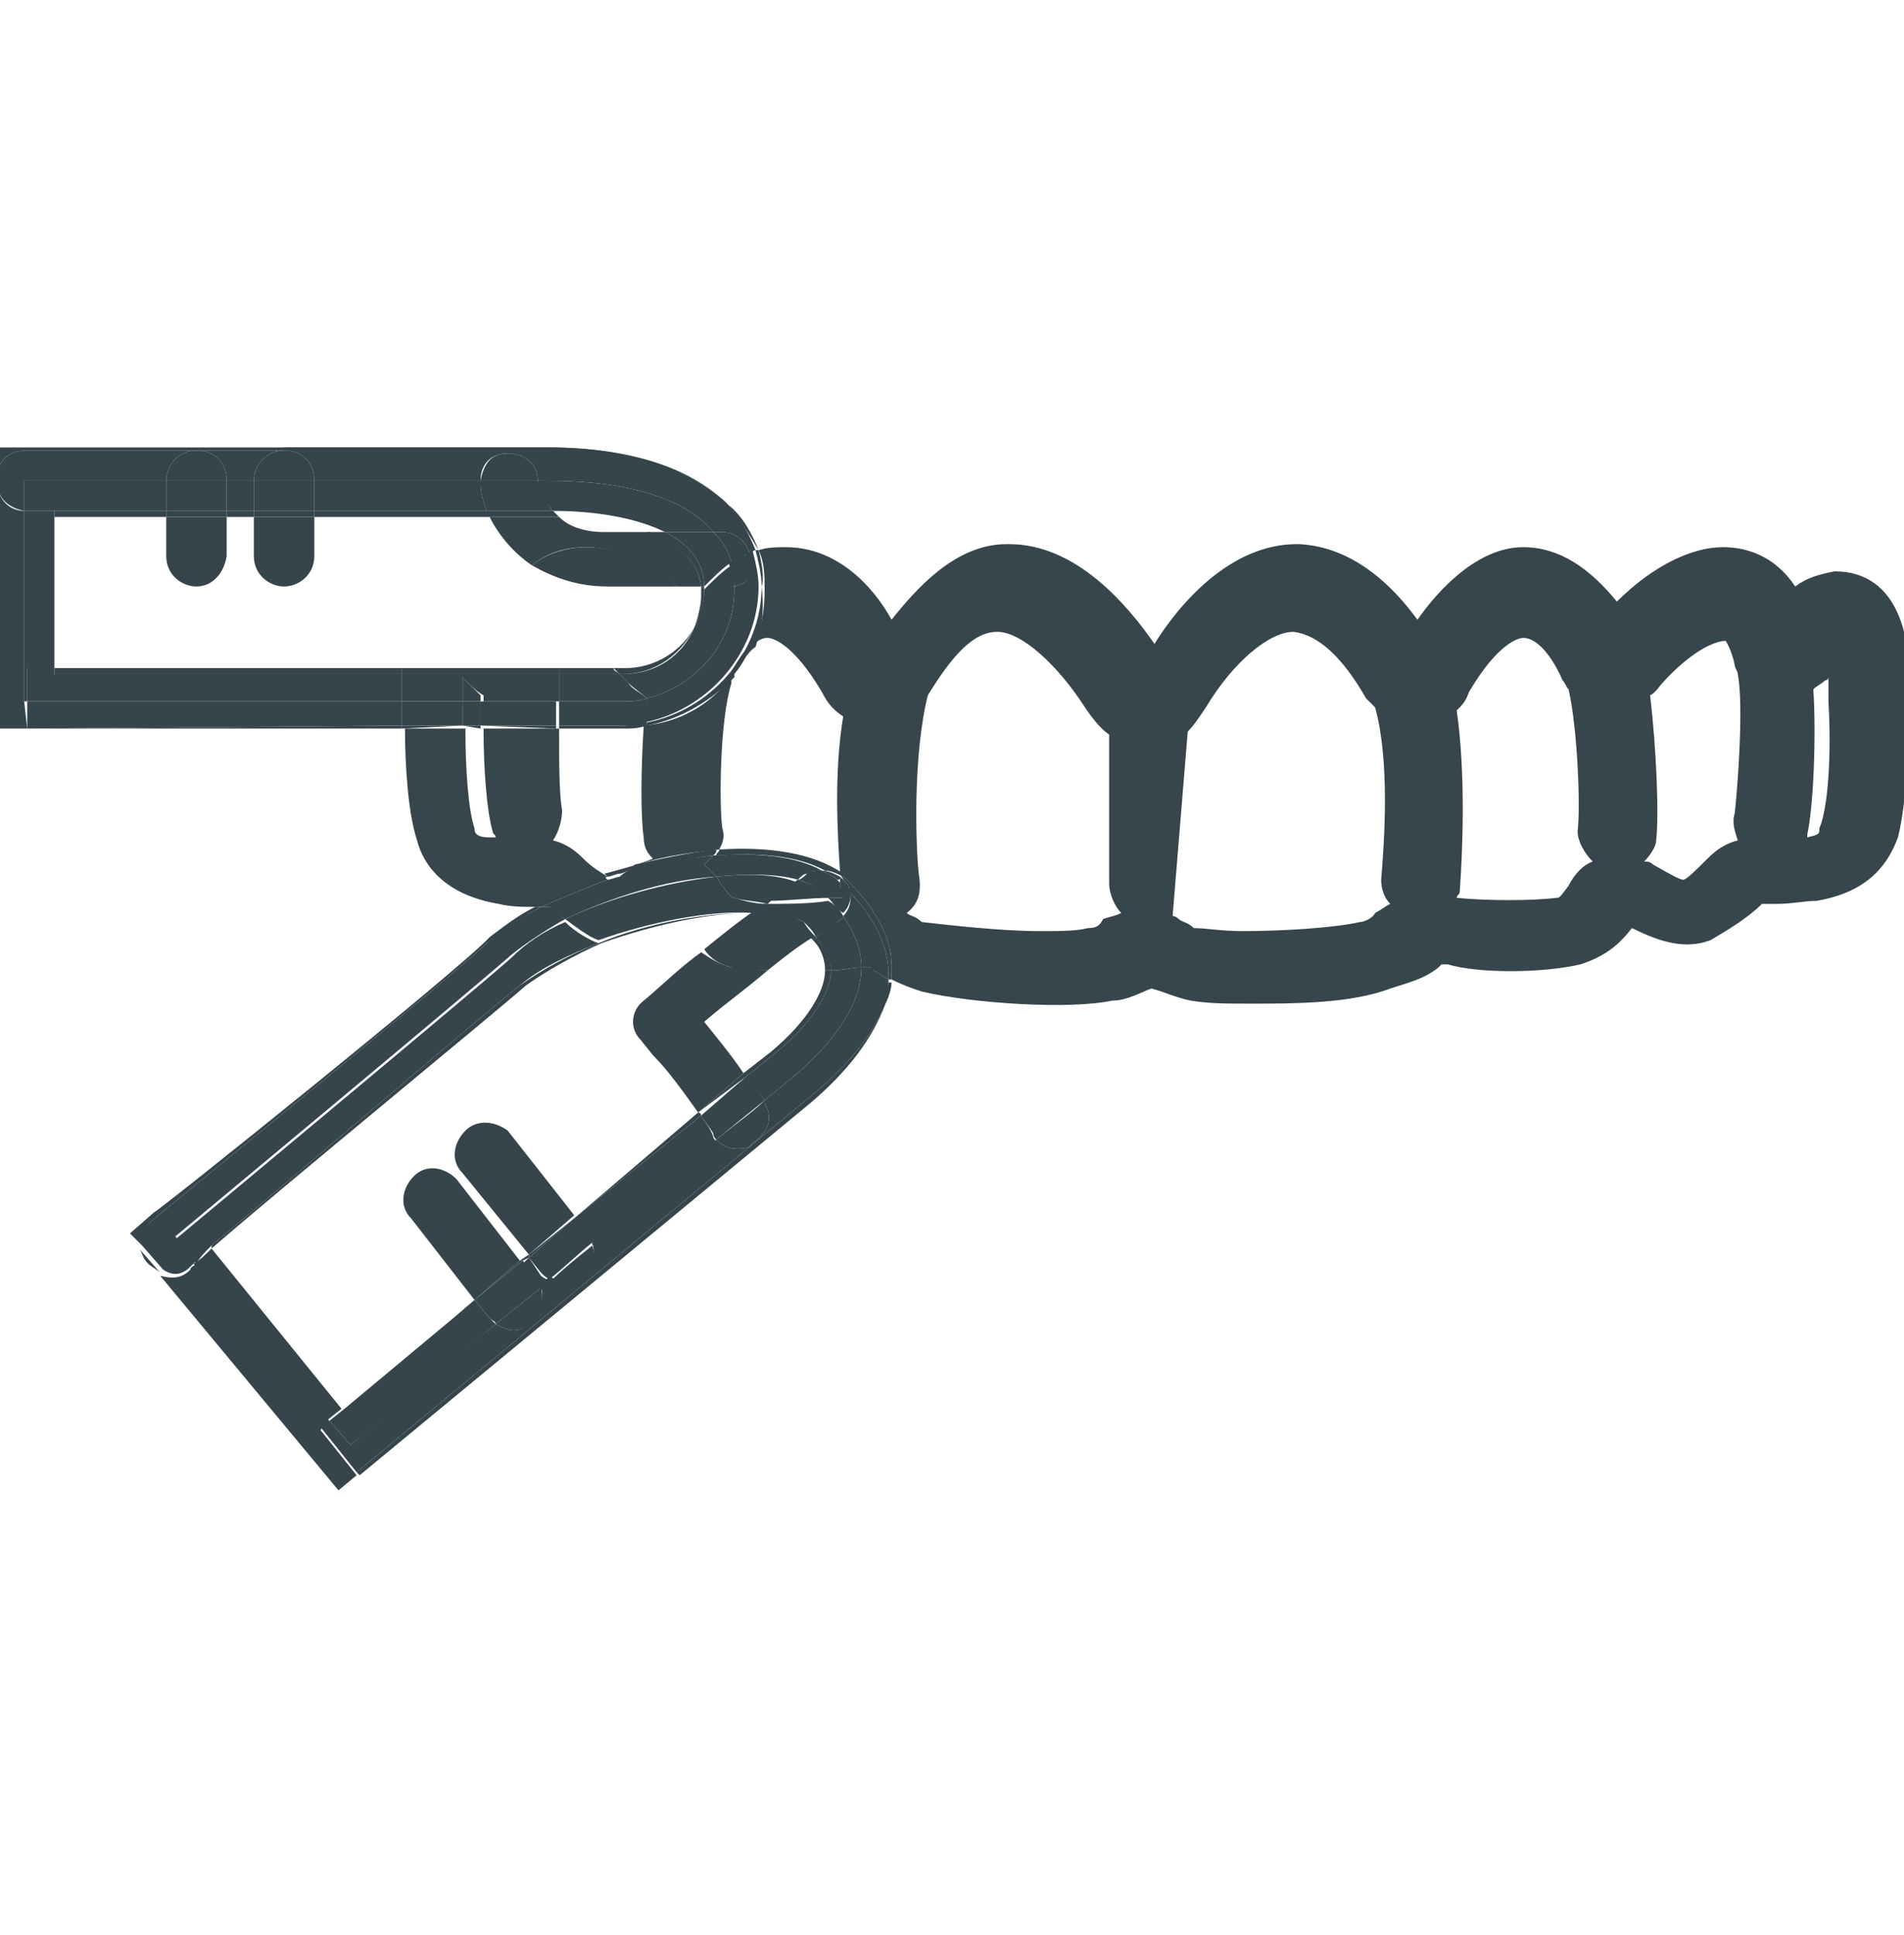 <?xml version="1.0" encoding="utf-8"?>
<!-- Generator: Adobe Illustrator 27.5.0, SVG Export Plug-In . SVG Version: 6.00 Build 0)  -->
<svg version="1.1" id="Icons" xmlns="http://www.w3.org/2000/svg" xmlns:xlink="http://www.w3.org/1999/xlink" x="0px" y="0px"
	 viewBox="0 0 63 64" style="enable-background:new 0 0 63 64;" xml:space="preserve">
<style type="text/css">
	.st0{fill:none;}
	.st1{fill:#37464C;}
	.st2{fill:#36454B;}
</style>
<g>
	<path class="st0" d="M45.5,23.4c-0.1-0.1-0.2-0.2-0.3-0.3c-0.8-1.4-1.6-2.1-2.4-2.2c-0.8,0-2,1-2.9,2.5c-0.2,0.3-0.4,0.6-0.6,0.8v5
		c0.1,0.5-0.1,0.9-0.5,1.1c0.1,0.1,0.1,0.1,0.2,0.1c0.1,0.1,0.3,0.1,0.5,0.3c0.4,0,0.9,0.1,1.6,0.1c1.3,0,3-0.1,3.9-0.3
		c0.1,0,0.4-0.1,0.5-0.3c0.1-0.1,0.3-0.2,0.5-0.3c-0.2-0.2-0.3-0.5-0.3-0.8C45.8,28,46,25.2,45.5,23.4z"/>
	<path class="st0" d="M36.7,24.3c-0.3-0.3-0.6-0.6-0.8-0.9C35,22,33.8,20.9,33,20.9c-0.8,0-1.5,0.7-2.3,2.1c-0.5,2-0.4,5.1-0.3,5.9
		c0.1,0.6,0,1-0.4,1.3c0.1,0.1,0.3,0.1,0.5,0.3c0.9,0.1,2.6,0.3,3.9,0.3c0.7,0,1.2,0,1.6-0.1c0.3,0,0.4-0.1,0.5-0.3
		c0.3-0.1,0.4-0.1,0.6-0.2c-0.3-0.2-0.4-0.6-0.4-1V24.3z"/>
	<path class="st0" d="M51.9,22.8c-0.1-0.1-0.2-0.2-0.2-0.3c-0.3-0.7-0.8-1.4-1.3-1.4c-0.1,0-0.8,0.1-1.8,1.8
		c-0.1,0.2-0.3,0.4-0.4,0.6c0.4,2.1,0.2,4.6,0.1,6c0,0.1-0.1,0.1-0.1,0.2c1,0.1,2.4,0.1,3.3,0c0.1,0,0.1,0,0.4-0.4
		c0.2-0.4,0.5-0.7,0.8-0.8c-0.3-0.3-0.5-0.6-0.5-1C52.3,26.7,52.2,24.1,51.9,22.8z"/>
	<path class="st0" d="M21.1,28.6c0.2-0.1,0.3-0.2,0.5-0.2c-0.1-0.2-0.2-0.4-0.3-0.7c-0.1-0.6-0.1-2.2,0.1-3.7
		c-0.2,0-0.4,0.1-0.7,0.1h-2.2c0,1.1,0.1,2.2,0.1,2.7c0.1,0.4,0,0.7-0.3,1c0.3,0.1,0.7,0.3,1,0.6c0.3,0.3,0.5,0.4,0.7,0.6
		C20.3,28.8,20.7,28.7,21.1,28.6C21.1,28.6,21.1,28.6,21.1,28.6z"/>
	<path class="st0" d="M15.6,27.4c0,0.1,0,0.3,0.5,0.3c0.1,0,0.1,0,0.2,0c0-0.1-0.1-0.1-0.1-0.2c-0.2-0.7-0.3-2.1-0.3-3.4h-0.6
		C15.3,25.5,15.4,26.8,15.6,27.4z"/>
	<path class="st0" d="M24.2,22.6c-0.4,1.3-0.4,4.1-0.3,4.8c0,0.3,0,0.5-0.1,0.7c1.6-0.1,3.1,0.1,4,0.8c-0.1-1.4-0.2-3.4,0.1-5.2
		c-0.2-0.2-0.5-0.4-0.7-0.8c-1-1.7-1.7-1.8-1.8-1.8c-0.2,0-0.3,0.1-0.5,0.2c-0.2,0.4-0.4,0.7-0.7,1.1C24.2,22.5,24.2,22.5,24.2,22.6
		z"/>
	<path class="st0" d="M57.5,22.3c0-0.1-0.1-0.2-0.1-0.3c-0.1-0.5-0.3-0.8-0.3-0.8c-0.4,0-1.2,0.4-2.1,1.4c-0.1,0.1-0.3,0.3-0.4,0.4
		c0.2,1.7,0.3,3.9,0.2,4.8c0,0.2-0.1,0.5-0.4,0.7c0.1,0,0.2,0.1,0.3,0.1c0.7,0.4,0.9,0.5,1,0.5c0.1,0,0.4-0.3,0.8-0.7
		c0.3-0.3,0.7-0.5,1-0.6c-0.1-0.3-0.2-0.6-0.1-0.9C57.5,26,57.7,23.3,57.5,22.3z"/>
	<path class="st0" d="M60.5,22.4c0,0,0,0.1-0.1,0.1c-0.1,0.1-0.3,0.3-0.4,0.3c0.1,1.5-0.1,3.8-0.2,4.8c0,0,0,0.1,0,0.1
		c0.4-0.1,0.4-0.1,0.4-0.3c0.3-0.7,0.4-2.5,0.3-4.2C60.5,22.8,60.5,22.5,60.5,22.4z"/>
	<path class="st1" d="M19.3,28.4c-0.3-0.3-0.6-0.5-1-0.6c0.2-0.3,0.3-0.7,0.3-1c-0.1-0.5-0.1-1.6-0.1-2.7h-2.5
		c0,1.3,0.1,2.7,0.3,3.4c0,0.1,0.1,0.1,0.1,0.2c-0.1,0-0.1,0-0.2,0c-0.5,0-0.5-0.2-0.5-0.3c-0.2-0.6-0.3-1.9-0.3-3.3h-2
		c0,1.2,0.1,2.8,0.4,3.7c0.2,0.8,0.9,1.8,2.7,2.1c0.4,0.1,0.8,0.1,1.3,0.1c0.7-0.4,1.5-0.7,2.3-1C19.8,28.8,19.6,28.7,19.3,28.4z"/>
	<path class="st1" d="M60.7,18.9c-0.5,0.1-0.9,0.2-1.3,0.5c-0.8-1.2-1.9-1.3-2.4-1.3c-1,0-2.3,0.6-3.5,1.8c-0.9-1.1-1.9-1.8-3.1-1.8
		c-1.5,0-2.8,1.4-3.5,2.4c-0.8-1.1-2.1-2.4-3.9-2.5h-0.1c-2.2,0-3.9,2-4.7,3.3C37.3,20,35.6,18,33.4,18h-0.1c-1.7,0-3,1.5-3.8,2.5
		c-0.6-1.1-1.8-2.4-3.5-2.4c-0.3,0-0.6,0-0.9,0.1c0.2,0.4,0.2,0.9,0.2,1.3c0,0.7-0.1,1.3-0.4,1.8c0.2-0.1,0.3-0.2,0.5-0.2
		c0.1,0,0.8,0.1,1.8,1.8c0.2,0.4,0.4,0.6,0.7,0.8c-0.3,1.8-0.2,3.8-0.1,5.2c0,0,0,0,0,0c1,0.9,1.7,2,1.7,3c0,0.2,0,0.3,0,0.5
		c0.4,0.2,0.7,0.3,1,0.4c1.7,0.4,4.9,0.6,6.3,0.3c0.5,0,1-0.3,1.3-0.4c0.4,0.1,0.8,0.3,1.3,0.4c0.6,0.1,1.2,0.1,2,0.1
		c1.4,0,3.3,0,4.6-0.5c0.6-0.2,1.1-0.3,1.6-0.7c0.1-0.1,0.1-0.1,0.1-0.1s0,0,0.1,0h0.1c1,0.3,3.1,0.3,4.4,0c0.9-0.3,1.3-0.7,1.7-1.2
		c1,0.5,1.8,0.7,2.6,0.4c0.5-0.3,1.2-0.7,1.7-1.2c0.1,0,0.2,0,0.5,0c0.5,0,0.9-0.1,1.3-0.1c1.8-0.3,2.4-1.3,2.7-2.1
		c0.3-1.2,0.4-3.4,0.4-5C63.2,19.4,61.7,18.9,60.7,18.9z M36.5,30.4c-0.1,0.2-0.2,0.3-0.5,0.3c-0.4,0.1-0.9,0.1-1.6,0.1
		c-1.3,0-3-0.2-3.9-0.3c-0.2-0.2-0.4-0.2-0.5-0.3c0.4-0.3,0.5-0.7,0.4-1.3C30.3,28,30.2,25,30.7,23c0.8-1.3,1.5-2.1,2.3-2.1
		c0.8,0,2,1.1,2.9,2.5c0.2,0.3,0.5,0.7,0.8,0.9v4.9c0,0.4,0.2,0.8,0.4,1C36.9,30.3,36.8,30.3,36.5,30.4z M39.3,24.2
		c0.2-0.2,0.4-0.5,0.6-0.8c0.9-1.5,2.1-2.5,2.9-2.5c0.8,0.1,1.6,0.8,2.4,2.2c0.1,0.1,0.2,0.2,0.3,0.3c0.5,1.8,0.3,4.5,0.2,5.7
		c0,0.3,0.1,0.6,0.3,0.8c-0.2,0.1-0.3,0.2-0.5,0.3c-0.1,0.2-0.4,0.3-0.5,0.3c-0.9,0.2-2.6,0.3-3.9,0.3c-0.7,0-1.2-0.1-1.6-0.1
		c-0.2-0.2-0.4-0.2-0.5-0.3c0,0-0.1-0.1-0.2-0.1 M51.9,29.3c-0.3,0.4-0.3,0.4-0.4,0.4c-0.8,0.1-2.3,0.1-3.3,0c0-0.1,0.1-0.1,0.1-0.2
		c0.1-1.4,0.2-3.9-0.1-6c0.2-0.2,0.3-0.3,0.4-0.6c1-1.7,1.7-1.8,1.8-1.8c0.5,0,1,0.7,1.3,1.4c0.1,0.1,0.1,0.2,0.2,0.3
		c0.3,1.3,0.4,3.9,0.3,4.7c0,0.3,0.2,0.7,0.5,1C52.4,28.6,52.1,28.9,51.9,29.3z M57.5,27.8c-0.4,0.1-0.7,0.3-1,0.6
		c-0.4,0.4-0.7,0.7-0.8,0.7c-0.1,0-0.3-0.1-1-0.5c-0.1-0.1-0.2-0.1-0.3-0.1c0.2-0.2,0.4-0.5,0.4-0.7c0.1-0.9,0-3.1-0.2-4.8
		c0.2-0.1,0.3-0.3,0.4-0.4c0.9-1,1.7-1.4,2.1-1.4c0,0,0.2,0.3,0.3,0.8c0,0.1,0.1,0.2,0.1,0.3c0.2,1,0,3.7-0.1,4.6
		C57.3,27.2,57.4,27.5,57.5,27.8z M60.2,27.4c0,0.2,0,0.2-0.4,0.3c0,0,0-0.1,0-0.1c0.2-0.9,0.3-3.2,0.2-4.8c0.1-0.1,0.3-0.2,0.4-0.3
		c0.1,0,0.1-0.1,0.1-0.1c0,0.1,0,0.4,0,0.8C60.6,24.9,60.5,26.7,60.2,27.4z"/>
	<path class="st1" d="M21.3,27.7c0,0.3,0.1,0.5,0.3,0.7c-0.2,0.1-0.3,0.1-0.5,0.2c0,0,0,0,0,0c0.9-0.3,1.8-0.4,2.7-0.5
		c0.1-0.2,0.2-0.4,0.1-0.7c-0.1-0.7-0.1-3.5,0.3-4.8c0-0.1,0-0.1,0-0.2c-0.7,0.9-1.7,1.5-2.9,1.6C21.2,25.5,21.2,27.1,21.3,27.7z"/>
	<path class="st2" d="M0.8,23.2v-6.3c-0.5,0-0.9-0.4-0.9-1c0-0.7,0.4-1,1-1h5.6h2.9h8.8c2.9,0,4.8,0.7,5.9,1.8c-1.1-1.1-3-1.9-6-1.9
		H-0.2v9.3l1.1,0L0.8,23.2C0.8,23.2,0.8,23.2,0.8,23.2z"/>
	<path class="st2" d="M16.2,17.1c0-0.1-0.1-0.1-0.1-0.2h-5.7v0.2H16.2z"/>
	<path class="st2" d="M23.2,19.5c0,0,0.1-0.1,0.1-0.1c0,0,0,0,0,0h-0.1C23.2,19.4,23.2,19.5,23.2,19.5z"/>
	<rect x="1.8" y="16.9" class="st2" width="3.7" height="0.2"/>
	<rect x="7.5" y="16.9" class="st2" width="0.9" height="0.2"/>
	<path class="st2" d="M1.8,22.1v-5v-0.2H0.9c0,0-0.1,0-0.1,0v6.3c0,0,0,0,0.1,0v-1.1H1.8z"/>
	<path class="st2" d="M23,20.7c0.2-0.4,0.3-0.7,0.3-1.2c0,0,0-0.1,0-0.1c0,0-0.1,0.1-0.1,0.1c0,0.1,0,0.1,0,0.2
		C23.2,20,23.1,20.4,23,20.7z"/>
	<path class="st2" d="M21.4,24c0,0,0-0.1,0-0.1c-0.2,0-0.5,0.1-0.8,0.1l-2.1,0c0,0,0,0.1,0,0.1h2.2C20.9,24.1,21.1,24.1,21.4,24z"/>
	<path class="st2" d="M15.3,24C15.3,24.1,15.3,24.1,15.3,24l0.6,0.1c0,0,0-0.1,0-0.1L15.3,24z"/>
	<path class="st2" d="M0.9,24.1L0.9,24.1l12.4,0c0,0,0,0,0-0.1L0.9,24.1z"/>
	<path class="st2" d="M25.1,18.2c-0.2-0.5-0.5-1.1-1-1.5C24.5,17.2,24.8,17.7,25.1,18.2C25,18.2,25.1,18.2,25.1,18.2z"/>
	<path class="st2" d="M24.2,22.4c0.3-0.3,0.5-0.7,0.7-1.1c-0.3,0.2-0.5,0.6-0.7,0.9C24.2,22.3,24.2,22.4,24.2,22.4z"/>
	<path class="st2" d="M15.3,24l-2,0c0,0,0,0,0,0.1L15.3,24C15.3,24.1,15.3,24.1,15.3,24z"/>
	<path class="st2" d="M25.2,19.4c0,2.2-1.7,4.1-3.8,4.5c0,0,0,0.1,0,0.1c1.1-0.2,2.1-0.8,2.9-1.6c0,0,0-0.1,0-0.1
		c0.2-0.3,0.4-0.7,0.7-0.9C25.2,20.8,25.3,20.2,25.2,19.4c0.1-0.3,0-0.8-0.1-1.2c0,0,0,0-0.1,0C25.1,18.6,25.2,19,25.2,19.4z"/>
	<path class="st2" d="M15.9,24C15.9,24,15.9,24.1,15.9,24l2.5,0.1c0,0,0-0.1,0-0.1L15.9,24z"/>
	<path class="st2" d="M20.3,22.1h-1.8c0,0.1,0,0.1,0,0.2h2C20.4,22.2,20.3,22.2,20.3,22.1z"/>
	<path class="st2" d="M1.8,22.1v0.2h11.5c0-0.1,0-0.1,0-0.2H1.8z"/>
	<path class="st2" d="M13.3,22.1c0,0.1,0,0.1,0,0.2h5.2c0-0.1,0-0.1,0-0.2H13.3z"/>
	<path class="st2" d="M23,20.7c-0.4,0.8-1.3,1.4-2.3,1.4h-0.4c0.1,0.1,0.1,0.1,0.2,0.2h0.1C21.7,22.3,22.6,21.6,23,20.7z"/>
	<path class="st2" d="M9.4,14.9c0.6,0,1,0.4,1,1c2.1,0,4.1,0,5.5,0c0-0.5,0.3-0.9,0.9-0.9c0.5,0,1,0.3,1,0.9c0.1,0,0.2,0,0.3,0
		c2.7,0,4.6,0.6,5.5,1.7h0.3c0.4,0,0.8,0.3,0.9,0.7c0.1,0,0.1-0.1,0.2-0.1c-0.2-0.5-0.5-1.1-1-1.6c-1.1-1-3-1.8-5.9-1.8H9.4z"/>
	<path class="st2" d="M15.9,23.2c-0.2,0-0.4,0-0.6,0c0,0.3,0,0.6,0,0.8l0.6,0C15.9,23.7,15.9,23.5,15.9,23.2z"/>
	<path class="st2" d="M7.5,15.9c0.3,0,0.6,0,0.9,0c0-0.5,0.4-1,1-1H6.5C7.1,14.9,7.5,15.3,7.5,15.9z"/>
	<path class="st2" d="M5.5,15.9c0-0.5,0.4-1,1-1H0.9c-0.6,0-1,0.3-1,1c0,0.6,0.4,0.9,0.9,1v-1C0.8,15.9,2.8,15.9,5.5,15.9z"/>
	<path class="st2" d="M13.3,23.2c-5.3,0-11.6,0-12.4,0v0.9L13.3,24C13.3,23.7,13.3,23.5,13.3,23.2z"/>
	<path class="st2" d="M21.4,23.1c-0.3,0.1-0.5,0.1-0.8,0.1c-0.2,0-1,0-2.1,0c0,0.3,0,0.5,0,0.8l2.1,0c0.3,0,0.5,0,0.8-0.1
		C21.4,23.7,21.4,23.4,21.4,23.1C21.4,23.1,21.4,23.1,21.4,23.1z"/>
	<path class="st2" d="M13.3,23.2c0,0.3,0,0.5,0,0.8l2,0c0-0.3,0-0.6,0-0.8C14.7,23.2,14,23.2,13.3,23.2z"/>
	<path class="st2" d="M15.9,23.2c0,0.3,0,0.5,0,0.8l2.5,0c0-0.3,0-0.6,0-0.8C17.7,23.2,16.9,23.2,15.9,23.2z"/>
	<path class="st2" d="M24.3,19.4c0,0,0,0.1,0,0.1c0,1.8-1.3,3.2-2.9,3.6c0,0,0,0,0,0c0,0.3-0.1,0.5-0.1,0.8c2.1-0.4,3.8-2.3,3.8-4.5
		c0-0.4-0.1-0.8-0.2-1.2c-0.1,0-0.1,0.1-0.2,0.1c0,0.1,0.1,0.2,0.1,0.3C24.9,19.1,24.7,19.3,24.3,19.4z"/>
	<path class="st2" d="M1.8,16.9h3.7v-1c-2.7,0-4.7,0-4.7,0v1c0,0,0.1,0,0.1,0H1.8z"/>
	<path class="st2" d="M13.3,22.3H1.8v-0.2H0.9v1.1c0.8,0,7.1,0,12.4,0c0-0.1,0-0.3,0-0.4C13.3,22.6,13.3,22.5,13.3,22.3z"/>
	<path class="st2" d="M8.4,16.9v-1c-0.3,0-0.6,0-0.9,0v1H8.4z"/>
	<path class="st2" d="M22,17.6h1.6c-0.9-1.1-2.8-1.7-5.5-1.7c-0.1,0-0.2,0-0.3,0c0,0.3,0.2,0.7,0.5,1C19.6,16.9,21,17.1,22,17.6z"/>
	<path class="st2" d="M21.4,23.1c-0.2-0.2-0.5-0.3-0.6-0.5c-0.1-0.1-0.2-0.2-0.3-0.3h-2c0,0.2,0,0.5,0,0.9c1.1,0,1.9,0,2.1,0
		C20.9,23.2,21.1,23.2,21.4,23.1z"/>
	<path class="st2" d="M23.3,19.4L23.3,19.4C23.3,19.4,23.3,19.4,23.3,19.4C23.3,19.4,23.3,19.4,23.3,19.4z"/>
	<path class="st2" d="M15.4,22.5l-0.1-0.1c0,0.3,0,0.5,0,0.8c0.2,0,0.4,0,0.6,0c0-0.1,0-0.1,0-0.2C15.8,22.9,15.6,22.7,15.4,22.5z"
		/>
	<path class="st2" d="M16.1,16.9c-0.1-0.3-0.2-0.6-0.2-0.9c0,0,0-0.1,0-0.1c-1.5,0-3.4,0-5.5,0v1H16.1z"/>
	<path class="st2" d="M15.3,22.4l0.1,0.1c0.2,0.2,0.4,0.4,0.6,0.5c0,0.1,0,0.1,0,0.2c0.9,0,1.8,0,2.5,0c0-0.4,0-0.7,0-0.9h-5.2
		c0,0.2,0,0.3,0,0.5c0,0.1,0,0.3,0,0.4c0.7,0,1.4,0,2,0C15.3,22.9,15.3,22.7,15.3,22.4z"/>
	<path class="st2" d="M23.3,19.5c0,0.4-0.1,0.8-0.3,1.2c-0.4,1-1.3,1.6-2.4,1.6h-0.1c0.1,0.1,0.2,0.2,0.3,0.3
		c0.2,0.2,0.4,0.3,0.6,0.5c1.6-0.4,2.9-1.8,2.9-3.6c0,0,0-0.1,0-0.1c-0.1,0-0.2,0-0.3,0L23.3,19.5C23.3,19.4,23.3,19.4,23.3,19.5
		C23.3,19.4,23.3,19.5,23.3,19.5z"/>
	<path class="st2" d="M22.4,19.4h0.8c-0.1-0.9-0.8-1.4-1.7-1.8H20c-0.7,0-1.2-0.2-1.5-0.5c-0.1,0-0.3,0-0.4,0h-1.9
		c0.3,0.6,0.8,1.2,1.4,1.6c0.6-0.5,1.3-0.6,1.8-0.6C20.4,18.1,21.4,18.6,22.4,19.4z"/>
	<path class="st2" d="M22.4,19.4c-0.9-0.8-1.9-1.3-3-1.3c-0.4,0-1.2,0.1-1.8,0.6c0.7,0.4,1.5,0.7,2.5,0.7H22.4z"/>
	<path class="st2" d="M18.1,17.1c0.1,0,0.3,0,0.4,0c-0.1-0.1-0.1-0.1-0.2-0.2c0,0,0,0-0.1,0h-2.1c0,0.1,0,0.1,0.1,0.2H18.1z"/>
	<path class="st2" d="M23.2,19.4h0.1c0-0.8-0.5-1.4-1.3-1.8h-0.6C22.4,18,23.1,18.5,23.2,19.4z"/>
	<path class="st2" d="M24.8,18.3c-0.1-0.4-0.5-0.7-0.9-0.7h-0.3c0.3,0.3,0.5,0.6,0.6,1C24.4,18.5,24.6,18.4,24.8,18.3z"/>
	<path class="st2" d="M16.8,15c-0.6,0-0.8,0.4-0.9,0.9c0.8,0,1.5,0,1.9,0C17.8,15.3,17.3,15,16.8,15z"/>
	<path class="st2" d="M24.3,19.4c0.4-0.1,0.6-0.3,0.6-0.8c0-0.1,0-0.2-0.1-0.3c-0.2,0.1-0.5,0.2-0.7,0.3
		C24.2,18.9,24.3,19.1,24.3,19.4z"/>
	<path class="st2" d="M16.1,16.9h2.1c0,0,0,0,0.1,0c-0.3-0.3-0.4-0.7-0.5-1c-0.4,0-1,0-1.9,0c0,0,0,0.1,0,0.1
		C15.9,16.3,16,16.6,16.1,16.9z"/>
	<path class="st2" d="M23.3,19.4L23.3,19.4c0.3-0.3,0.6-0.6,0.9-0.8c-0.1-0.4-0.3-0.7-0.6-1H22C22.8,18,23.3,18.6,23.3,19.4z"/>
	<path class="st2" d="M24.3,19.4c0-0.3,0-0.5-0.1-0.7c-0.3,0.2-0.6,0.5-0.9,0.8H24C24.1,19.4,24.2,19.4,24.3,19.4z"/>
	<path class="st2" d="M8.4,18.4c0,0.6,0.5,1,1,1s1-0.4,1-1v-1.3h-2V18.4z"/>
	<rect x="8.4" y="16.9" class="st2" width="2" height="0.2"/>
	<path class="st2" d="M8.4,15.9c0.7,0,1.3,0,2,0c0-0.6-0.4-1-1-1C8.8,14.9,8.4,15.4,8.4,15.9z"/>
	<path class="st2" d="M8.4,16.9h2v-1c-0.7,0-1.3,0-2,0V16.9z"/>
	<path class="st2" d="M5.5,18.4c0,0.6,0.5,1,1,1s0.9-0.4,1-1v-1.3h-2V18.4z"/>
	<rect x="5.5" y="16.9" class="st2" width="2" height="0.2"/>
	<path class="st2" d="M5.5,15.9c0.6,0,1.3,0,2,0c0-0.6-0.4-1-1-1C5.9,14.9,5.5,15.4,5.5,15.9z"/>
	<path class="st2" d="M7.5,15.9c-0.7,0-1.4,0-2,0v1h2V15.9z"/>
	<path class="st2" d="M10.9,47l-4.4-5.2c-0.1,0.1-0.2,0.1-0.2,0.2c-0.3,0.3-0.6,0.3-1,0.2l5.9,7.1l0.6-0.5l-1.2-1.5L10.9,47z"/>
	<path class="st2" d="M23.8,28.1c0,0.1-0.1,0.1-0.1,0.2c1.4-0.1,2.7,0,3.6,0.5c0.2,0,0.4,0.1,0.6,0.2c0,0,0-0.1,0-0.1
		C26.9,28.2,25.4,28,23.8,28.1z"/>
	<path class="st2" d="M29.3,33.2c0.1-0.2,0.2-0.5,0.2-0.7c0,0,0,0-0.1,0C29.4,32.6,29.3,32.9,29.3,33.2z"/>
	<path class="st2" d="M16.1,31.2c0.5-0.4,1.1-0.8,1.8-1.2c-0.1,0-0.2,0-0.2,0c0,0,0,0,0,0c-0.6,0.3-1.1,0.7-1.5,1
		c-0.9,1-11,9.1-11.1,9.1l-0.8,0.7l0.4,0.4c0-0.3,0.1-0.6,0.3-0.8C5.1,40.3,15.1,32.2,16.1,31.2z"/>
	<path class="st2" d="M21.1,28.6c-0.4,0.1-0.7,0.2-1.1,0.3c0,0,0.1,0.1,0.1,0.1c0.1,0,0.3-0.1,0.4-0.1
		C20.6,28.9,20.8,28.8,21.1,28.6z"/>
	<path class="st2" d="M20.5,29c1-0.3,2.1-0.6,3.1-0.7c0.1-0.1,0.1-0.1,0.1-0.2c-0.9,0.1-1.8,0.3-2.7,0.5
		C20.8,28.8,20.6,28.9,20.5,29z"/>
	<path class="st2" d="M17.9,30c0.7-0.3,1.4-0.6,2.2-0.9c0,0-0.1-0.1-0.1-0.1c-0.8,0.3-1.6,0.6-2.3,1c0,0,0,0,0,0
		C17.8,30,17.9,30,17.9,30z"/>
	<path class="st2" d="M27.8,28.9C27.8,28.9,27.8,28.9,27.8,28.9C27.8,28.9,27.8,29,27.8,28.9c0.1,0.2,0.1,0.2,0.2,0.3
		c0.1,0.1,0.1,0.2,0.1,0.3c0.8,0.8,1.3,1.8,1.3,2.7c0,0.1,0,0.1,0,0.2c0,0,0,0,0.1,0c0-0.2,0-0.4,0-0.5
		C29.5,30.9,28.8,29.8,27.8,28.9z"/>
	<polygon class="st2" points="17.2,41.7 17.3,41.7 17.5,41.6 17.5,41.5 	"/>
	<polygon class="st2" points="15,43.6 15.7,43 15.7,43 	"/>
	<path class="st2" d="M19,40.3L19,40.3l4.2-3.4c0,0,0-0.1-0.1-0.1L19,40.3z"/>
	<path class="st2" d="M7,41.3c-0.2,0.2-0.4,0.4-0.6,0.5l4.4,5.2l0.5-0.4L7,41.3z"/>
	<path class="st2" d="M25.5,34.8l-0.9,0.7c0,0,0,0.1,0.1,0.1l1-0.8c1.2-1,1.8-2,1.8-2.7c0,0,0,0,0,0c-0.1,0-0.1,0-0.2,0
		C27.3,32.8,26.7,33.8,25.5,34.8z"/>
	<path class="st2" d="M25,30.2c0,0-0.1,0-0.1,0C24.9,30.2,24.9,30.2,25,30.2C25,30.2,25,30.2,25,30.2z"/>
	<path class="st2" d="M27.3,32.1C27.3,32.1,27.3,32.1,27.3,32.1c0.1,0,0.1,0,0.2,0c0-0.4-0.2-0.7-0.5-1.1c0,0-0.1,0.1-0.1,0.1
		C27.2,31.4,27.3,31.8,27.3,32.1z"/>
	<path class="st2" d="M4.9,41.8C5,41.9,5.2,42,5.3,42.1l-0.7-0.8C4.7,41.4,4.7,41.6,4.9,41.8z"/>
	<path class="st2" d="M26.9,36.2L11.8,48.7l0.1,0.1l14.9-12.3c1.3-1.1,2.1-2.2,2.5-3.3C28.9,34.2,28.1,35.2,26.9,36.2z"/>
	<path class="st2" d="M19.9,31.2C19.9,31.2,19.9,31.2,19.9,31.2c-0.1,0-0.1,0-0.1,0c-1,0.4-1.9,0.9-2.6,1.4
		c-0.8,0.6-7.8,6.6-10.2,8.6l0,0.1c2.3-2,9.5-7.9,10.4-8.7C18.1,32.1,19,31.6,19.9,31.2z"/>
	<polygon class="st2" points="11.4,46.6 15,43.6 11.4,46.6 	"/>
	<path class="st2" d="M19.9,31.2c1.7-0.6,3.5-1,4.9-1c-1.4,0-3.3,0.3-5,1C19.8,31.2,19.9,31.2,19.9,31.2
		C19.9,31.2,19.9,31.2,19.9,31.2z"/>
	<path class="st2" d="M23.7,29c1-0.1,2-0.1,2.7,0.1c0.1-0.1,0.2-0.2,0.3-0.2c0.2-0.1,0.3-0.1,0.5-0.1c-0.9-0.5-2.2-0.6-3.6-0.5
		c-0.1,0.1-0.2,0.2-0.3,0.3C23.4,28.7,23.5,28.8,23.7,29z"/>
	<path class="st2" d="M20.5,29c-0.1,0-0.3,0.1-0.4,0.1c0,0,0,0,0,0C20.1,29.1,20.2,29.1,20.5,29z"/>
	<path class="st2" d="M6.3,41.9c0,0,0.1-0.1,0.2-0.2l-0.7-0.8c0,0,10.1-8.4,11.1-9.3c0.5-0.4,1.1-0.8,1.8-1.2
		c-0.2-0.1-0.3-0.3-0.5-0.4c-0.1,0-0.2,0-0.3,0c-0.7,0.4-1.4,0.8-1.8,1.2c-1,1-11,9.1-11.1,9.2c-0.2,0.2-0.4,0.5-0.3,0.8l0.7,0.8
		C5.7,42.2,6,42.2,6.3,41.9z"/>
	<path class="st2" d="M28.9,32.1C28.9,32.1,28.8,32.1,28.9,32.1C28.8,32,28.8,32,28.7,32h-0.1c0,0-0.1,0-0.1,0c0,1.3-1,2.5-2,3.4
		c-0.1,0.1-0.6,0.5-1.2,1c0,0,0,0,0,0.1c0.3,0.5,0.1,1-0.4,1.3C24.8,38,24.6,38,24.4,38c-0.3,0-0.5-0.1-0.7-0.3
		c-1.2,1-2.6,2.2-4.1,3.4c0.1,0.3,0,0.7-0.3,1c-0.2,0.3-0.4,0.3-0.6,0.3c-0.2,0-0.3,0-0.5-0.2c-0.1,0.1-0.2,0.2-0.3,0.3
		c0.1,0.4,0,0.8-0.3,1.1C17.5,43.9,17.2,44,17,44c-0.2,0-0.4-0.1-0.6-0.2c-2.7,2.2-4.8,4-4.8,4L10.9,47l-0.3,0.2l1.2,1.5l15.1-12.5
		c1.2-1,2-2,2.4-3c0.1-0.3,0.1-0.5,0.1-0.8C29.2,32.3,29.1,32.2,28.9,32.1z"/>
	<path class="st2" d="M23.3,28.6c0.1-0.1,0.2-0.2,0.3-0.3c-1,0.1-2.1,0.3-3.1,0.7c-0.3,0.1-0.4,0.1-0.4,0.1c0,0,0,0,0,0
		c-0.8,0.3-1.5,0.6-2.2,0.9c0.1,0,0.2,0,0.3,0c0.1,0.1,0.3,0.3,0.5,0.4c1.5-0.7,3.3-1.3,5-1.4C23.5,28.8,23.4,28.7,23.3,28.6z"/>
	<path class="st2" d="M28.5,32c0,0,0.1,0,0.1,0h0.1c0.1,0,0.1,0,0.1,0c0,0.1,0.1,0.1,0.1,0.1c0.2,0.1,0.3,0.2,0.5,0.3
		c0-0.1,0-0.1,0-0.2c0-0.9-0.5-1.9-1.3-2.7c0.1,0.3,0,0.6-0.2,0.8C28.3,30.9,28.5,31.4,28.5,32z"/>
	<path class="st2" d="M23.2,36.9L19,40.3l0.4,0.5c0.1,0.1,0.2,0.2,0.2,0.4c1.5-1.2,2.9-2.4,4.1-3.4c0-0.1-0.1-0.1-0.1-0.2
		C23.5,37.3,23.3,37.1,23.2,36.9z"/>
	<path class="st2" d="M17.5,41.6l-0.2,0.2l0.4,0.6c0.1,0.1,0.1,0.2,0.2,0.3c0.1-0.1,0.2-0.2,0.3-0.3c-0.1-0.1-0.2-0.1-0.3-0.2
		L17.5,41.6z"/>
	<path class="st2" d="M15.7,43L15,43.6l-3.6,3l0,0L10.9,47l0.7,0.8c0,0,2.2-1.8,4.8-4c-0.1-0.1-0.1-0.1-0.2-0.2L15.7,43z"/>
	<path class="st2" d="M27.5,32.1c0,0.7-0.6,1.7-1.8,2.7l-1,0.8c0.2,0.3,0.4,0.5,0.6,0.8c0.6-0.5,1.1-0.9,1.2-1c1-0.9,2-2.1,2-3.4
		C28.2,32,27.9,32.1,27.5,32.1C27.5,32.1,27.5,32.1,27.5,32.1z"/>
	<path class="st2" d="M7,41.2c2.4-2,9.4-8,10.2-8.6c0.7-0.6,1.6-1,2.6-1.4c-0.3-0.1-0.8-0.4-1.1-0.7c-0.7,0.3-1.3,0.7-1.8,1.2
		c-1,0.9-11.1,9.3-11.1,9.3l0.7,0.8C6.6,41.6,6.8,41.4,7,41.2L7,41.2z"/>
	<path class="st2" d="M23.7,29c0.1,0.1,0.1,0.2,0.2,0.3c0.3,0.4,0.3,0.4,0.4,0.4c0.3,0.1,0.7,0.1,1.1,0.2c0.3-0.3,0.7-0.5,1-0.7
		C25.7,28.9,24.7,28.9,23.7,29z"/>
	<path class="st2" d="M24.9,30.2c0,0,0.1,0,0.1,0c0.1-0.1,0.3-0.2,0.4-0.3c-0.4,0-0.8-0.1-1.1-0.2c-0.1,0-0.1,0-0.4-0.4
		c-0.1-0.1-0.1-0.2-0.2-0.3c-1.7,0.2-3.5,0.7-5,1.4c0.4,0.3,0.8,0.6,1.1,0.7C21.5,30.5,23.5,30.1,24.9,30.2z"/>
	<path class="st2" d="M27.7,30.5c-0.2,0.1-0.5,0.3-0.7,0.5c0.3,0.4,0.5,0.8,0.5,1.1c0.4,0,0.7-0.1,1-0.1c0-0.6-0.2-1.1-0.6-1.7
		C27.9,30.4,27.8,30.4,27.7,30.5z"/>
	<path class="st2" d="M25.4,32.1c-0.4,0-0.8-0.1-1.2-0.1c-0.4-0.1-0.7-0.3-1-0.5c-0.7,0.5-1.3,1.1-1.9,1.6c-0.4,0.3-0.5,0.9-0.1,1.3
		l0.4,0.5c0.5,0.5,1,1.2,1.5,1.9l1.5-1.3c-0.4-0.6-0.9-1.2-1.3-1.7C24,33.2,24.7,32.7,25.4,32.1z"/>
	<path class="st2" d="M24.2,32c0.3,0.1,0.7,0.1,1.2,0.1c0.5-0.4,1-0.8,1.5-1.1c-0.1-0.2-0.3-0.4-0.5-0.6c-0.3-0.2-0.8-0.3-1.4-0.3
		c-0.6,0.4-1.2,0.9-1.7,1.3C23.5,31.7,23.8,31.9,24.2,32z"/>
	<path class="st2" d="M27.7,29.1C27.7,29.1,27.8,29.2,27.7,29.1c0.1,0,0.1,0,0.1-0.1c-0.2-0.1-0.4-0.2-0.6-0.2
		C27.4,28.9,27.6,29,27.7,29.1z"/>
	<path class="st2" d="M28.1,29.5c0-0.1,0-0.2-0.1-0.3c-0.1-0.1-0.1-0.1-0.2-0.2c0,0.1,0,0.1,0,0.2C27.9,29.3,28,29.4,28.1,29.5z"/>
	<path class="st2" d="M23.1,36.8C23.1,36.8,23.1,36.9,23.1,36.8l1.6-1.2c0,0,0-0.1-0.1-0.1L23.1,36.8z"/>
	<path class="st2" d="M25,30.2C25,30.2,25,30.2,25,30.2c0.6,0,1.1,0.1,1.4,0.3c0.2,0.2,0.3,0.4,0.5,0.6c0,0,0.1-0.1,0.1-0.1
		c-0.1-0.1-0.3-0.3-0.4-0.5C26.3,30.3,25.7,30.2,25,30.2z"/>
	<path class="st2" d="M24.4,38c0.2,0,0.4,0,0.5-0.2c0.5-0.3,0.7-0.8,0.4-1.3c0,0,0,0,0-0.1c-0.4,0.4-1,0.8-1.6,1.3
		C23.9,37.9,24.1,38,24.4,38z"/>
	<path class="st2" d="M26.4,29.1c0.3,0.1,0.6,0.2,0.8,0.4c0.1,0.1,0.2,0.2,0.2,0.2c0.1,0,0.2,0,0.4,0h0.1c0-0.1-0.1-0.3-0.1-0.4
		c0,0,0-0.1,0-0.1c0,0-0.1-0.1-0.1-0.1c-0.1-0.1-0.3-0.2-0.5-0.3c-0.2,0-0.4,0-0.5,0.1C26.6,29,26.5,29.1,26.4,29.1z"/>
	<path class="st2" d="M27.8,29.3c0,0.1,0,0.3,0.1,0.4h-0.1c-0.1,0-0.2,0-0.4,0c0.2,0.2,0.3,0.4,0.5,0.5c0.2-0.2,0.3-0.5,0.2-0.8
		c-0.1-0.1-0.2-0.2-0.3-0.3C27.8,29.2,27.8,29.3,27.8,29.3z"/>
	<path class="st2" d="M26.4,29.1c-0.3,0.2-0.7,0.5-1,0.7c0.7,0,1.4-0.1,2.1-0.1c-0.1-0.1-0.2-0.2-0.2-0.2
		C27,29.3,26.7,29.2,26.4,29.1z"/>
	<path class="st2" d="M23.2,36.9c0.1,0.2,0.3,0.4,0.4,0.6c0,0.1,0.1,0.2,0.1,0.2c0.6-0.5,1.1-0.9,1.6-1.3c-0.2-0.3-0.4-0.6-0.6-0.8
		L23.2,36.9z"/>
	<path class="st2" d="M25,30.2c0.7,0,1.3,0.1,1.6,0.3c0.2,0.2,0.3,0.3,0.4,0.5c0.2-0.2,0.5-0.3,0.7-0.5c0.1-0.1,0.2-0.1,0.2-0.2
		c-0.1-0.2-0.3-0.4-0.5-0.5c-0.6,0.1-1.4,0.1-2.1,0.1C25.2,30,25.1,30.1,25,30.2z"/>
	<path class="st2" d="M15.4,37.4c-0.4,0.4-0.5,1-0.1,1.4l2.2,2.7l1.5-1.3l-2.2-2.8C16.4,37.1,15.8,37,15.4,37.4z"/>
	<polygon class="st2" points="17.5,41.5 17.5,41.6 19,40.3 19,40.3 	"/>
	<path class="st2" d="M18.7,42.5c0.2,0,0.4,0,0.6-0.3c0.3-0.3,0.4-0.7,0.3-1c-0.5,0.4-1,0.8-1.4,1.2C18.4,42.5,18.5,42.5,18.7,42.5z
		"/>
	<path class="st2" d="M19,40.3l-1.5,1.3l0.4,0.5c0.1,0.1,0.2,0.2,0.3,0.2c0.5-0.4,0.9-0.8,1.4-1.2c0-0.1-0.1-0.3-0.2-0.4L19,40.3z"
		/>
	<path class="st2" d="M13.7,38.9c-0.4,0.4-0.5,1-0.1,1.4l2.1,2.7l1.5-1.3L15.1,39C14.7,38.6,14.1,38.5,13.7,38.9z"/>
	<polygon class="st2" points="15.7,43 15.7,43 17.3,41.7 17.2,41.7 	"/>
	<path class="st2" d="M17,44c0.2,0,0.5-0.1,0.6-0.3c0.3-0.3,0.4-0.7,0.3-1.1c-0.5,0.4-1,0.8-1.5,1.2C16.6,43.9,16.8,44,17,44z"/>
	<path class="st2" d="M17.3,41.7L15.7,43l0.5,0.6c0.1,0.1,0.2,0.1,0.2,0.2c0.5-0.4,1-0.8,1.5-1.2c0-0.1-0.1-0.2-0.2-0.3L17.3,41.7z"
		/>
</g>
</svg>
